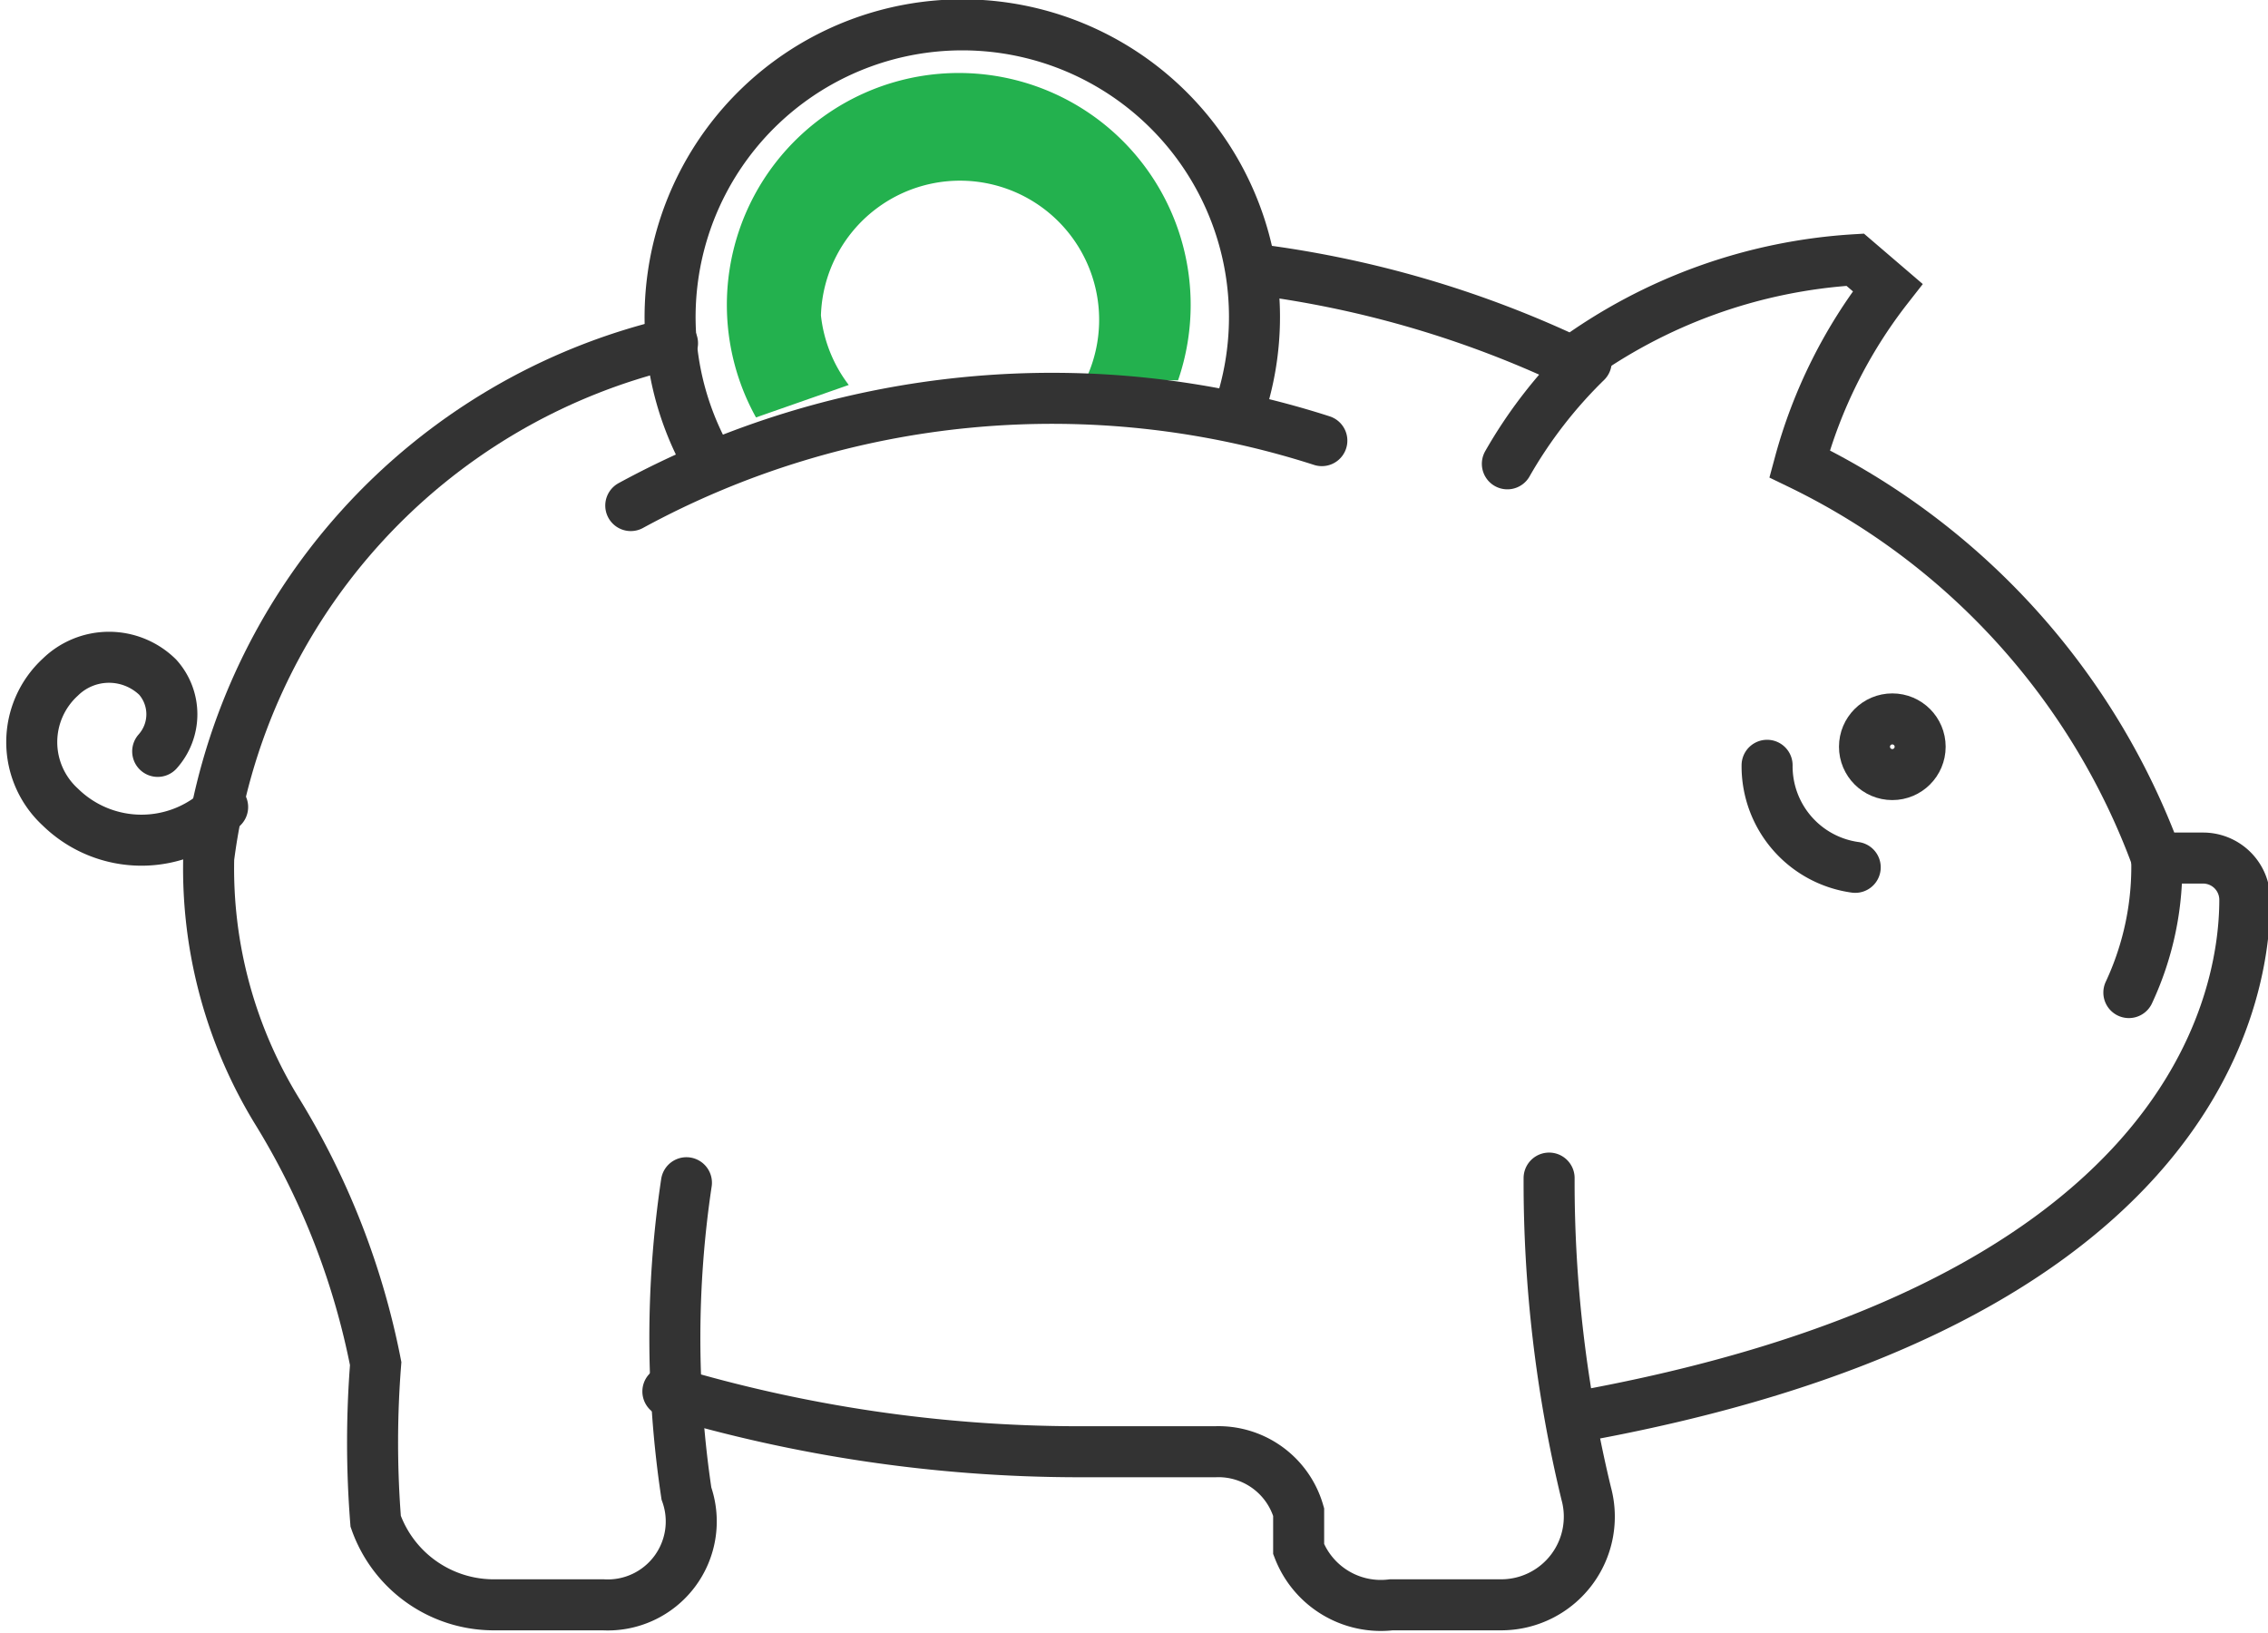 <svg xmlns="http://www.w3.org/2000/svg" viewBox="0 0 4.89 3.52"><defs><style>.cls-1{fill:#23b14e;}.cls-2,.cls-3{fill:none;stroke:#333;stroke-miterlimit:10;stroke-width:0.11px;}.cls-2{stroke-linecap:round;}</style></defs><title>Savings</title><g id="Layer_2" data-name="Layer 2"><g id="Layer_1-2" data-name="Layer 1"><path class="cls-1" d="M1.77.68a.3.3,0,1,1,.57.14l.2,0a.5.5,0,1,0-.91.08l.2-.07A.3.3,0,0,1,1.77.68Z"/><path class="cls-2" d="M1.45.74a1.31,1.31,0,0,0-1,1.11A1,1,0,0,0,.6,2.4a1.64,1.64,0,0,1,.21.54,2.16,2.16,0,0,0,0,.34.27.27,0,0,0,.25.18H1.3a.18.18,0,0,0,.18-.24,2.26,2.26,0,0,1,0-.67"/><path class="cls-3" d="M3.37,3.06c1.33-.23,1.47-.88,1.47-1.12a.09.09,0,0,0-.09-.09h-.1A1.53,1.53,0,0,0,3.88,1,1.07,1.07,0,0,1,4.07.62,0,0,0,0,0,4,.56a1.15,1.15,0,0,0-.61.22A2.26,2.26,0,0,0,2.7.58"/><path class="cls-2" d="M1.44,3a3.1,3.1,0,0,0,.88.13h.3a.18.18,0,0,1,.18.13l0,.08A.19.19,0,0,0,3,3.46h.24a.19.19,0,0,0,.18-.24,2.86,2.86,0,0,1-.08-.68"/><circle class="cls-3" cx="4.08" cy="1.61" r="0.06"/><path class="cls-2" d="M3.81,1.65A.22.22,0,0,0,4,1.87"/><path class="cls-2" d="M4.65,1.85a.64.64,0,0,1-.06.29"/><path class="cls-2" d="M1.36,1.09A1.9,1.9,0,0,1,2.85.95"/><path class="cls-2" d="M2.67.89A.63.63,0,1,0,1.53,1"/><path class="cls-2" d="M3.42.78A1,1,0,0,0,3.25,1"/><path class="cls-2" d="M.48,1.74a.25.25,0,0,1-.35,0,.19.19,0,0,1,0-.28.15.15,0,0,1,.21,0,.12.12,0,0,1,0,.16"/></g></g></svg>